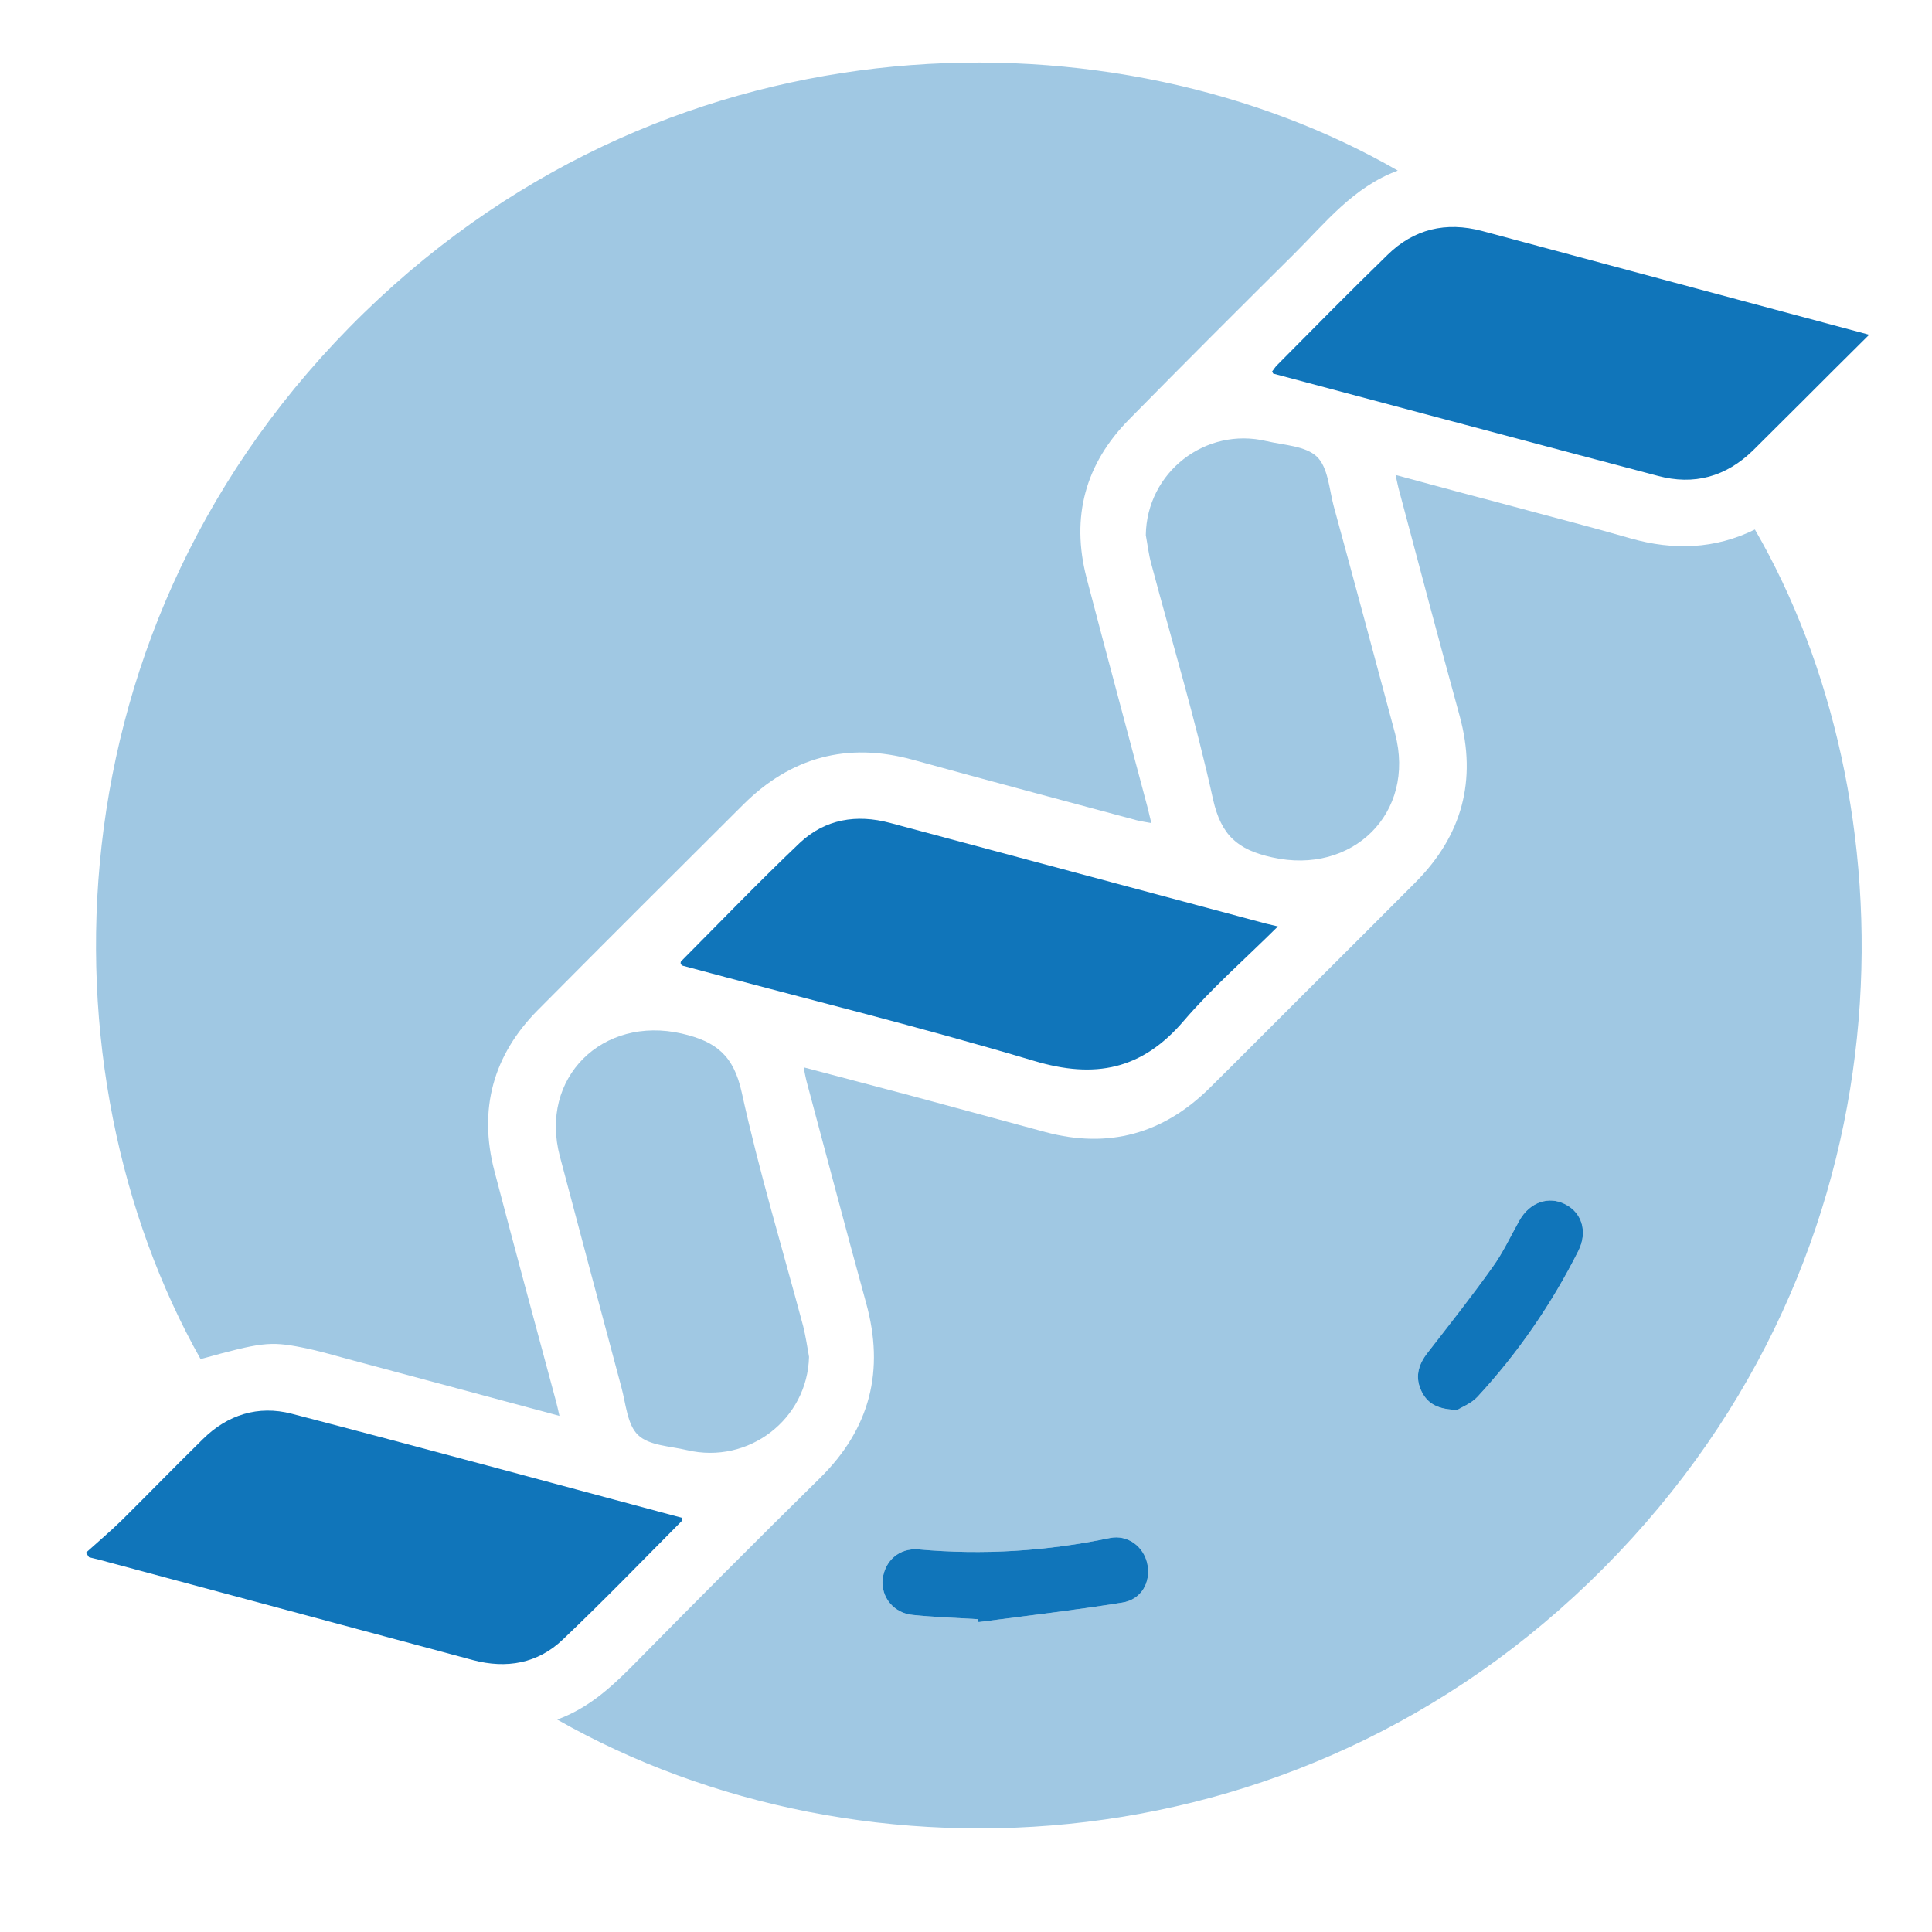 <svg xmlns="http://www.w3.org/2000/svg" xmlns:xlink="http://www.w3.org/1999/xlink" width="45" zoomAndPan="magnify" viewBox="0 0 33.75 33.75" height="45" preserveAspectRatio="xMidYMid meet" version="1.0"><path fill="#a0c8e3" d="M 9.773 24.734 C 8.551 24.406 7.367 24.086 6.184 23.77 C 5.883 23.691 5.582 23.598 5.277 23.539 C 4.711 23.426 4.551 23.453 3.504 23.742 C 0.68 18.73 0.766 10.91 6.359 5.465 C 11.848 0.121 19.531 0.164 24.418 2.98 C 23.637 3.27 23.152 3.895 22.605 4.438 C 21.641 5.395 20.68 6.355 19.727 7.324 C 18.957 8.102 18.707 9.031 18.98 10.09 C 19.332 11.438 19.695 12.777 20.051 14.121 C 20.07 14.199 20.086 14.273 20.113 14.379 C 20.012 14.359 19.93 14.348 19.852 14.328 C 18.551 13.977 17.25 13.633 15.949 13.273 C 14.801 12.957 13.812 13.227 12.977 14.062 C 11.781 15.254 10.586 16.445 9.395 17.645 C 8.613 18.434 8.355 19.379 8.637 20.457 C 8.988 21.801 9.355 23.145 9.715 24.488 C 9.734 24.555 9.746 24.621 9.773 24.734 Z M 9.773 24.734 " fill-opacity="1" fill-rule="nonzero"/><path fill="#a0c8e3" d="M 9.734 30.039 C 10.266 29.844 10.648 29.5 11.02 29.129 C 12.113 28.02 13.211 26.914 14.324 25.82 C 15.203 24.953 15.457 23.941 15.129 22.758 C 14.773 21.465 14.434 20.172 14.086 18.875 C 14.07 18.812 14.059 18.746 14.039 18.645 C 14.676 18.812 15.281 18.973 15.887 19.133 C 16.68 19.348 17.469 19.562 18.266 19.777 C 19.363 20.07 20.316 19.809 21.125 19.012 C 21.691 18.453 22.25 17.887 22.816 17.324 C 23.453 16.688 24.09 16.055 24.727 15.414 C 25.539 14.598 25.805 13.633 25.5 12.512 C 25.141 11.203 24.793 9.891 24.445 8.582 C 24.422 8.5 24.406 8.418 24.379 8.297 C 25.098 8.492 25.781 8.676 26.461 8.855 C 27.137 9.039 27.816 9.211 28.488 9.406 C 29.234 9.617 29.957 9.594 30.656 9.25 C 33.344 13.887 33.594 21.531 28.266 27.133 C 22.922 32.754 15.035 33.059 9.734 30.039 Z M 17.082 28.285 C 17.086 28.301 17.09 28.32 17.094 28.336 C 17.93 28.227 18.77 28.129 19.602 27.996 C 19.938 27.945 20.109 27.641 20.043 27.32 C 19.98 27.016 19.699 26.805 19.391 26.867 C 18.285 27.098 17.172 27.168 16.043 27.066 C 15.703 27.039 15.453 27.27 15.418 27.594 C 15.391 27.902 15.613 28.18 15.945 28.211 C 16.324 28.25 16.703 28.262 17.082 28.285 Z M 25.461 24.629 C 25.531 24.582 25.699 24.52 25.809 24.402 C 26.516 23.637 27.105 22.781 27.574 21.848 C 27.734 21.527 27.641 21.195 27.355 21.043 C 27.059 20.883 26.723 21 26.543 21.32 C 26.391 21.59 26.258 21.879 26.078 22.129 C 25.711 22.645 25.324 23.141 24.934 23.637 C 24.77 23.848 24.715 24.07 24.836 24.312 C 24.941 24.523 25.125 24.625 25.461 24.629 Z M 25.461 24.629 " fill-opacity="1" fill-rule="nonzero"/><path fill="#1075ba" d="M 22.324 16.184 C 21.75 16.754 21.172 17.258 20.68 17.832 C 19.949 18.688 19.129 18.852 18.059 18.531 C 16.031 17.926 13.973 17.422 11.93 16.871 C 11.914 16.867 11.906 16.852 11.891 16.844 C 11.891 16.824 11.887 16.805 11.898 16.793 C 12.586 16.102 13.266 15.395 13.973 14.723 C 14.414 14.309 14.961 14.219 15.547 14.375 C 17.734 14.961 19.922 15.547 22.109 16.133 C 22.16 16.145 22.211 16.156 22.324 16.184 Z M 22.324 16.184 " fill-opacity="1" fill-rule="nonzero"/><path fill="#1075ba" d="M 32.652 5.848 C 32.234 6.262 31.844 6.652 31.453 7.043 C 31.176 7.316 30.902 7.594 30.625 7.867 C 30.152 8.328 29.594 8.484 28.957 8.312 C 26.719 7.723 24.48 7.121 22.242 6.527 C 22.238 6.523 22.234 6.512 22.223 6.488 C 22.25 6.457 22.273 6.414 22.309 6.379 C 22.949 5.734 23.586 5.086 24.238 4.453 C 24.699 4 25.258 3.867 25.891 4.035 C 28.125 4.637 30.363 5.234 32.652 5.848 Z M 32.652 5.848 " fill-opacity="1" fill-rule="nonzero"/><path fill="#1075ba" d="M 1.5 27.125 C 1.711 26.934 1.926 26.754 2.129 26.555 C 2.602 26.086 3.066 25.609 3.543 25.141 C 3.977 24.711 4.512 24.547 5.09 24.695 C 7.371 25.289 9.641 25.906 11.918 26.516 C 11.914 26.539 11.918 26.562 11.91 26.57 C 11.219 27.266 10.539 27.969 9.832 28.641 C 9.395 29.059 8.848 29.156 8.262 29 C 6.086 28.414 3.906 27.832 1.73 27.246 C 1.672 27.23 1.613 27.219 1.555 27.203 C 1.539 27.176 1.52 27.152 1.5 27.125 Z M 1.5 27.125 " fill-opacity="1" fill-rule="nonzero"/><path fill="#a0c8e3" d="M 20.016 9.348 C 20.031 8.254 21.055 7.449 22.129 7.707 C 22.43 7.777 22.805 7.789 23.004 7.977 C 23.199 8.164 23.219 8.539 23.297 8.836 C 23.66 10.164 24.016 11.492 24.371 12.816 C 24.738 14.203 23.625 15.293 22.223 14.977 C 21.617 14.844 21.332 14.59 21.191 13.965 C 20.887 12.582 20.477 11.223 20.113 9.855 C 20.066 9.688 20.047 9.516 20.016 9.348 Z M 20.016 9.348 " fill-opacity="1" fill-rule="nonzero"/><path fill="#a0c8e3" d="M 14.133 23.703 C 14.105 24.793 13.078 25.586 12 25.332 C 11.707 25.262 11.34 25.254 11.148 25.07 C 10.957 24.891 10.934 24.523 10.855 24.234 C 10.496 22.895 10.137 21.547 9.781 20.203 C 9.414 18.828 10.523 17.738 11.91 18.055 C 12.516 18.195 12.816 18.441 12.957 19.082 C 13.258 20.457 13.668 21.809 14.031 23.168 C 14.074 23.344 14.102 23.523 14.133 23.703 Z M 14.133 23.703 " fill-opacity="1" fill-rule="nonzero"/><path fill="#1075ba" d="M 17.082 28.285 C 16.703 28.262 16.324 28.25 15.945 28.211 C 15.613 28.18 15.391 27.902 15.418 27.594 C 15.453 27.27 15.703 27.039 16.043 27.066 C 17.172 27.168 18.285 27.098 19.391 26.867 C 19.699 26.805 19.98 27.016 20.043 27.32 C 20.109 27.641 19.938 27.945 19.602 27.996 C 18.77 28.129 17.93 28.227 17.094 28.336 C 17.09 28.32 17.086 28.305 17.082 28.285 Z M 17.082 28.285 " fill-opacity="1" fill-rule="nonzero"/><path fill="#1075ba" d="M 25.461 24.629 C 25.125 24.625 24.941 24.523 24.836 24.312 C 24.715 24.07 24.77 23.848 24.934 23.637 C 25.32 23.141 25.711 22.645 26.078 22.129 C 26.258 21.879 26.391 21.59 26.543 21.32 C 26.723 21 27.059 20.883 27.355 21.043 C 27.641 21.195 27.734 21.527 27.574 21.848 C 27.105 22.781 26.516 23.637 25.809 24.402 C 25.699 24.52 25.531 24.582 25.461 24.629 Z M 25.461 24.629 " fill-opacity="1" fill-rule="nonzero"/></svg>